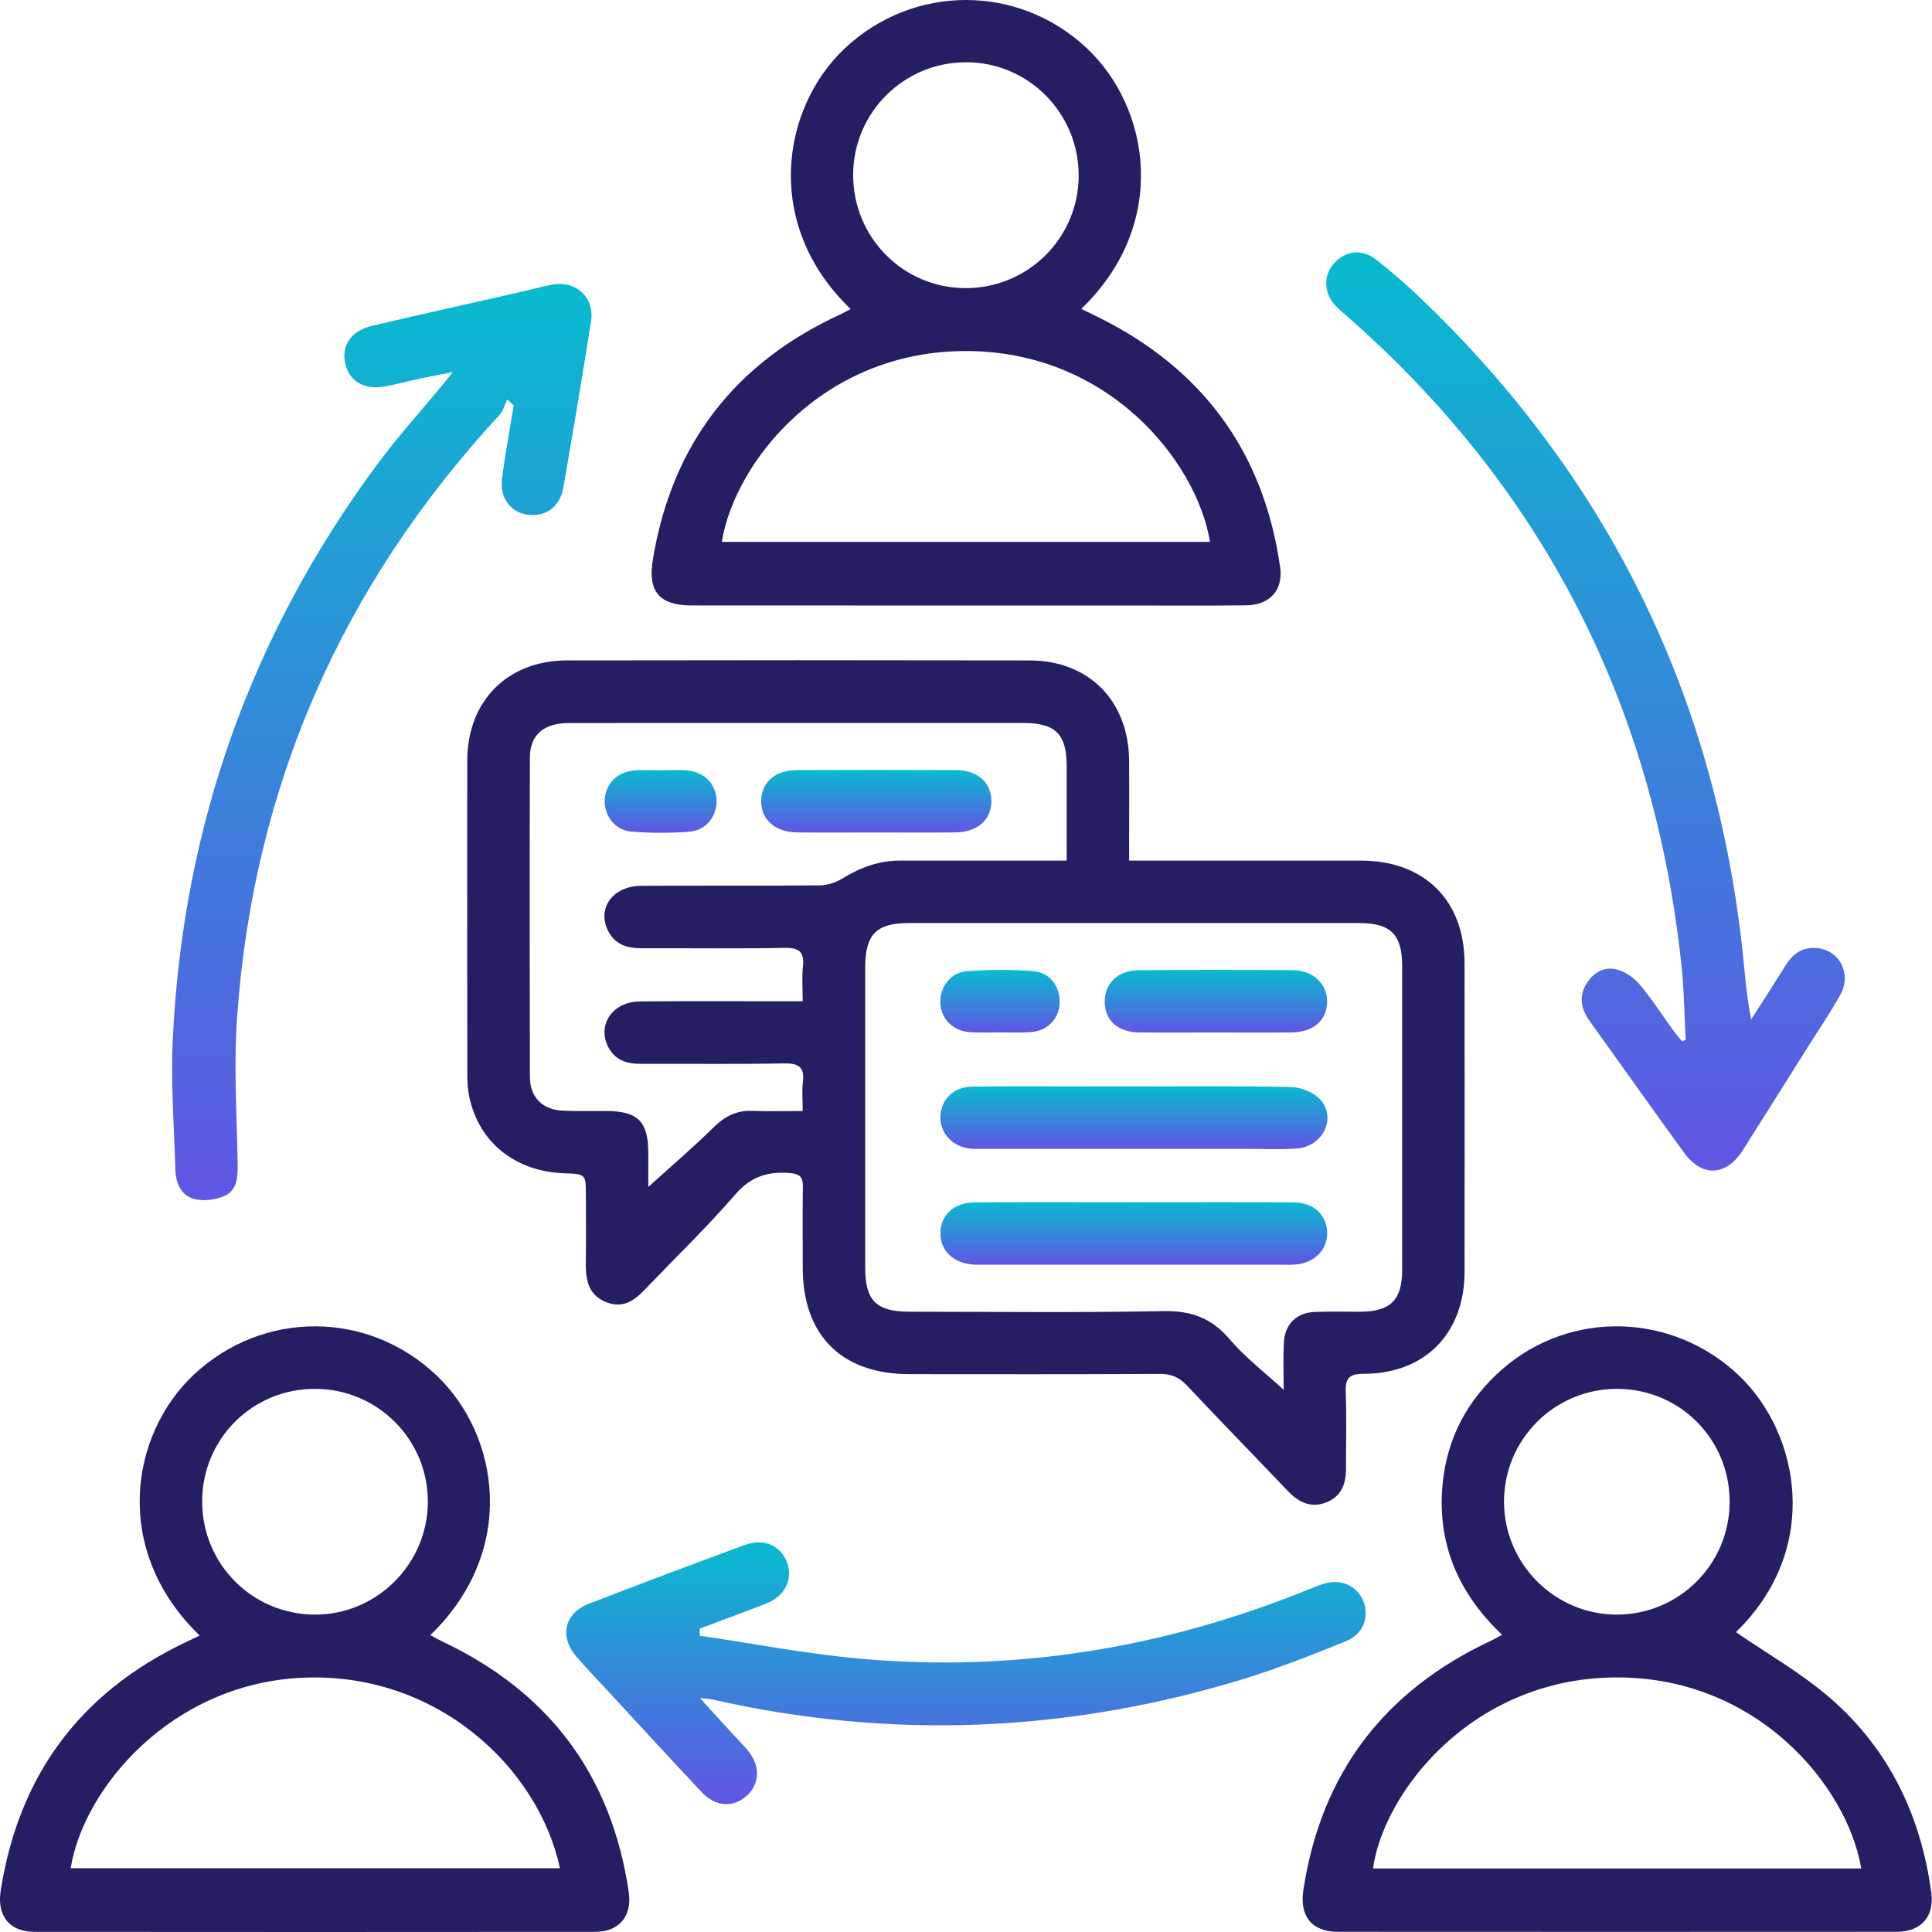 <svg xmlns="http://www.w3.org/2000/svg" width="282" height="282" viewBox="0 0 282 282" fill="none"><path d="M164.81 125.615C165.883 125.615 166.69 125.615 167.505 125.615C177.891 125.615 188.277 125.607 198.655 125.615C207.916 125.624 213.762 131.418 213.77 140.611C213.787 155.623 213.787 170.627 213.77 185.64C213.762 194.609 207.985 200.532 199.05 200.523C196.887 200.523 196.346 201.201 196.423 203.236C196.569 206.944 196.457 210.66 196.466 214.377C196.474 216.609 195.762 218.454 193.556 219.304C191.376 220.145 189.599 219.321 188.045 217.699C183.127 212.54 178.149 207.45 173.273 202.257C172.14 201.055 171.007 200.532 169.342 200.54C157.136 200.609 144.931 200.583 132.733 200.575C122.854 200.566 117.189 194.927 117.172 185.09C117.163 181.15 117.129 177.211 117.189 173.262C117.215 171.837 116.777 171.331 115.266 171.219C112.039 170.962 109.575 171.743 107.326 174.344C103.369 178.927 98.992 183.15 94.803 187.528C93.095 189.313 91.412 191.184 88.563 190.094C85.653 188.987 85.464 186.498 85.507 183.88C85.559 180.773 85.524 177.665 85.516 174.558C85.516 171.365 85.516 171.365 82.374 171.254C75.215 171.005 69.919 166.773 68.495 160.104C68.263 159.005 68.211 157.846 68.211 156.722C68.194 141.486 68.186 126.25 68.203 111.015C68.22 102.328 74.057 96.414 82.743 96.397C105.258 96.354 127.772 96.354 150.278 96.397C158.956 96.414 164.75 102.311 164.81 111.049C164.844 115.821 164.81 120.585 164.81 125.615ZM187.367 202.858C187.367 200.549 187.282 198.283 187.393 196.026C187.53 193.227 189.264 191.571 192.054 191.485C194.251 191.416 196.449 191.476 198.646 191.459C202.981 191.425 204.663 189.725 204.663 185.339C204.672 170.567 204.672 155.786 204.663 141.014C204.663 136.396 202.998 134.731 198.354 134.731C176.458 134.731 154.561 134.731 132.656 134.731C127.918 134.731 126.287 136.387 126.287 141.203C126.279 155.829 126.279 170.455 126.287 185.073C126.287 189.845 127.918 191.459 132.742 191.459C145.094 191.468 157.445 191.614 169.797 191.373C173.857 191.296 176.844 192.369 179.488 195.485C181.754 198.146 184.603 200.317 187.367 202.858ZM155.694 125.615C155.694 120.723 155.703 116.259 155.694 111.796C155.686 107.152 154.055 105.53 149.385 105.53C137.188 105.521 124.991 105.53 112.794 105.53C102.872 105.53 92.94 105.513 83.018 105.538C79.361 105.547 77.353 107.272 77.344 110.568C77.301 126.104 77.31 141.632 77.344 157.168C77.353 160.164 79.155 161.966 82.142 162.112C84.262 162.215 86.383 162.146 88.503 162.164C93.121 162.189 94.614 163.683 94.631 168.309C94.64 170.129 94.631 171.94 94.631 173.245C97.816 170.361 101.095 167.563 104.168 164.541C105.798 162.945 107.498 162.052 109.79 162.147C112.176 162.241 114.571 162.164 117.163 162.164C117.163 160.516 117.034 159.22 117.189 157.966C117.472 155.726 116.554 155.177 114.399 155.22C107.429 155.348 100.459 155.254 93.49 155.28C91.438 155.288 89.73 154.713 88.76 152.782C87.147 149.563 89.421 146.216 93.352 146.173C100.399 146.104 107.446 146.147 114.494 146.147C115.3 146.147 116.107 146.147 117.163 146.147C117.163 144.258 117.026 142.662 117.197 141.108C117.446 138.877 116.579 138.31 114.416 138.353C107.524 138.49 100.631 138.387 93.73 138.413C91.618 138.422 89.799 137.915 88.769 135.89C87.095 132.594 89.43 129.323 93.567 129.297C102.279 129.237 110.991 129.315 119.704 129.229C120.82 129.22 122.064 128.782 123.025 128.19C125.609 126.594 128.321 125.615 131.369 125.615C138.57 125.624 145.763 125.615 152.965 125.615C153.772 125.615 154.587 125.615 155.694 125.615Z" fill="#241E63"></path><path d="M124.168 45.111C111.284 32.767 114.082 15.686 123.361 7.008C133.343 -2.322 148.596 -2.348 158.596 7C167.926 15.729 170.664 32.759 157.824 45.085C159.274 45.806 160.673 46.458 162.021 47.179C176.338 54.836 184.57 66.749 186.853 82.792C187.325 86.114 185.376 88.311 181.9 88.354C175.917 88.423 169.926 88.38 163.944 88.38C142.948 88.38 121.962 88.388 100.966 88.371C96.228 88.371 94.529 86.346 95.293 81.676C98.065 64.818 107.301 52.913 122.803 45.823C123.206 45.634 123.584 45.411 124.168 45.111ZM105.353 79.093C129.112 79.093 152.854 79.093 176.613 79.093C174.724 67.522 162.038 51.368 141.223 51.239C120.185 51.102 107.258 67.428 105.353 79.093ZM124.528 25.463C124.485 34.604 131.773 42.003 140.871 42.055C149.987 42.106 157.403 34.785 157.446 25.686C157.489 16.562 150.167 9.129 141.094 9.086C131.987 9.043 124.571 16.373 124.528 25.463Z" fill="#241E63"></path><path d="M29.14 238.728C16.256 226.274 19.002 209.33 28.324 200.618C38.41 191.193 53.748 191.27 63.722 200.764C72.872 209.459 75.619 226.291 62.813 238.668C63.439 239.003 63.989 239.321 64.555 239.595C80.134 246.951 89.267 259.106 91.773 276.178C92.288 279.672 90.383 281.972 86.864 281.981C59.585 282.006 32.307 282.006 5.029 281.981C1.423 281.981 -0.474 279.672 0.102 275.981C2.702 259.243 11.595 247.149 26.899 239.801C27.577 239.467 28.247 239.149 29.14 238.728ZM10.316 272.693C34.118 272.693 57.903 272.693 81.731 272.693C78.555 257.921 63.585 243.87 43.877 244.9C24.916 245.887 12.196 261.011 10.316 272.693ZM29.509 219.132C29.491 228.257 36.787 235.621 45.912 235.673C54.95 235.724 62.426 228.3 62.452 219.227C62.478 210.128 55.122 202.738 46.006 202.721C36.865 202.695 29.526 209.991 29.509 219.132Z" fill="#241E63"></path><path d="M253.383 238.231C258.052 241.449 262.962 244.23 267.142 247.861C275.725 255.303 280.386 265.028 281.897 276.255C282.369 279.749 280.412 281.963 276.867 281.972C249.666 281.989 222.465 281.989 195.264 281.972C191.487 281.972 189.659 279.697 190.243 275.878C192.835 258.797 202.088 246.737 217.684 239.458C218.147 239.243 218.585 238.977 219.246 238.617C212.817 232.523 209.71 225.227 210.577 216.514C211.246 209.828 214.233 204.24 219.315 199.819C229.306 191.142 244.216 191.596 253.863 200.815C262.627 209.184 265.966 226.016 253.383 238.231ZM271.674 272.728C269.64 260.625 256.31 244.479 235.357 244.848C214.559 245.209 201.925 261.792 200.405 272.728C224.156 272.728 247.906 272.728 271.674 272.728ZM252.464 219.192C252.464 210.042 245.177 202.738 236.035 202.721C226.937 202.703 219.538 210.068 219.529 219.167C219.521 228.239 226.937 235.681 236.001 235.673C245.1 235.664 252.464 228.299 252.464 219.192Z" fill="#241E63"></path><path d="M246.044 151.795C245.855 148.198 245.821 144.593 245.443 141.022C241.426 102.929 225.229 71.118 196.302 45.883C195.848 45.488 195.375 45.093 194.963 44.656C193.23 42.819 193.118 40.269 194.672 38.484C196.277 36.63 198.766 36.252 200.783 37.823C203.109 39.643 205.341 41.591 207.47 43.634C234.473 69.488 250.078 101.006 254.275 138.147C254.67 141.64 254.859 145.151 255.614 148.791C257.305 146.138 259.013 143.503 260.679 140.834C261.734 139.151 263.194 138.19 265.202 138.379C268.507 138.688 270.301 142.138 268.627 145.177C267.202 147.761 265.52 150.198 263.949 152.705C260.765 157.769 257.589 162.85 254.378 167.897C251.958 171.708 248.413 171.854 245.795 168.232C241.168 161.846 236.611 155.426 232.018 149.014C230.765 147.263 230.405 145.409 231.615 143.503C232.645 141.872 234.259 141.022 236.087 141.537C237.297 141.881 238.533 142.739 239.349 143.718C241.1 145.803 242.576 148.112 244.173 150.318C244.593 150.894 245.057 151.426 245.503 151.975C245.701 151.915 245.872 151.855 246.044 151.795Z" fill="url(#paint0_linear_1512_8995)"></path><path d="M74.032 58.321C73.662 59.076 73.457 59.986 72.907 60.569C49.903 85.453 36.968 114.757 34.599 148.576C34.101 155.649 34.582 162.799 34.685 169.915C34.711 171.743 34.625 173.657 32.891 174.498C31.603 175.125 29.835 175.348 28.445 175.03C26.496 174.575 25.663 172.764 25.603 170.807C25.415 164.447 24.917 158.069 25.217 151.735C26.676 120.774 36.59 92.74 55.045 67.805C58.058 63.728 61.482 59.96 64.71 56.046C65.036 55.651 65.345 55.256 66.092 54.321C64.058 54.715 62.624 54.982 61.199 55.282C59.568 55.634 57.963 56.063 56.324 56.381C53.199 56.982 50.95 55.677 50.375 52.999C49.809 50.346 51.311 48.244 54.453 47.514C61.603 45.849 68.778 44.252 75.937 42.63C77.491 42.278 79.019 41.832 80.581 41.548C84.109 40.905 86.821 43.42 86.263 46.947C84.984 55.025 83.636 63.093 82.229 71.153C81.714 74.08 79.568 75.539 76.847 75.093C74.461 74.698 72.933 72.638 73.276 69.883C73.731 66.295 74.401 62.733 74.984 59.153C74.658 58.879 74.349 58.595 74.032 58.321Z" fill="url(#paint1_linear_1512_8995)"></path><path d="M102.151 238.754C109.928 239.896 117.67 241.398 125.481 242.102C148.159 244.153 170.03 240.54 191.102 231.956C191.737 231.699 192.373 231.45 193.016 231.235C195.548 230.377 197.943 231.321 198.93 233.553C199.96 235.862 199.033 238.531 196.458 239.561C191.549 241.535 186.604 243.501 181.549 245.054C155.936 252.9 130.039 253.99 103.877 248.041C103.516 247.964 103.147 247.956 102.16 247.844C104.117 249.99 105.714 251.741 107.31 253.492C107.92 254.162 108.572 254.805 109.156 255.501C111.027 257.758 110.924 260.436 108.924 262.187C107.001 263.869 104.435 263.724 102.443 261.612C97.817 256.702 93.267 251.724 88.684 246.771C87.139 245.106 85.551 243.475 84.083 241.741C81.603 238.814 82.401 235.458 85.98 234.076C93.534 231.158 101.121 228.308 108.726 225.501C111.49 224.48 113.988 225.604 114.889 228.076C115.782 230.523 114.572 232.986 111.834 234.059C108.623 235.321 105.37 236.497 102.143 237.716C102.134 238.05 102.143 238.402 102.151 238.754Z" fill="url(#paint2_linear_1512_8995)"></path><path d="M165.445 175.485C173.248 175.485 181.059 175.451 188.861 175.502C191.719 175.52 193.625 177.314 193.719 179.854C193.814 182.343 191.934 184.301 189.162 184.567C188.406 184.635 187.651 184.601 186.887 184.601C176.655 184.601 166.432 184.601 156.201 184.601C152.029 184.601 147.866 184.601 143.695 184.601C143.163 184.601 142.63 184.618 142.107 184.584C139.154 184.395 137.214 182.524 137.266 179.932C137.309 177.331 139.283 175.511 142.27 175.502C149.986 175.451 157.712 175.477 165.445 175.485Z" fill="url(#paint3_linear_1512_8995)"></path><path d="M165.318 158.584C173.043 158.584 180.776 158.49 188.502 158.67C189.969 158.705 191.858 159.486 192.785 160.576C195.111 163.314 193.017 167.382 189.274 167.64C186.862 167.812 184.424 167.691 182.004 167.691C169.275 167.691 156.545 167.691 143.816 167.691C143.138 167.691 142.451 167.717 141.773 167.666C139.069 167.451 137.164 165.425 137.267 162.919C137.37 160.447 139.215 158.636 141.91 158.602C147.438 158.541 152.975 158.576 158.502 158.576C160.768 158.584 163.043 158.584 165.318 158.584Z" fill="url(#paint4_linear_1512_8995)"></path><path d="M177.386 150.705C173.686 150.705 169.978 150.739 166.279 150.696C163.197 150.662 161.326 149.005 161.249 146.353C161.163 143.623 163.111 141.641 166.184 141.615C173.669 141.555 181.154 141.563 188.63 141.606C191.677 141.623 193.754 143.615 193.712 146.25C193.669 148.937 191.694 150.662 188.501 150.696C184.793 150.739 181.094 150.705 177.386 150.705Z" fill="url(#paint5_linear_1512_8995)"></path><path d="M145.763 150.687C144.399 150.687 143.034 150.756 141.678 150.67C139.12 150.524 137.352 148.765 137.257 146.37C137.171 144.104 138.725 141.941 141.094 141.761C144.33 141.52 147.609 141.503 150.836 141.752C153.317 141.941 154.828 144.147 154.656 146.567C154.493 148.859 152.776 150.524 150.296 150.662C148.793 150.756 147.283 150.687 145.763 150.687Z" fill="url(#paint6_linear_1512_8995)"></path><path d="M127.953 121.512C124.091 121.512 120.228 121.547 116.357 121.504C113.078 121.461 111.026 119.581 111.104 116.808C111.181 114.122 113.164 112.414 116.383 112.405C124.108 112.371 131.841 112.371 139.567 112.405C142.717 112.422 144.717 114.259 144.708 116.946C144.699 119.624 142.682 121.452 139.541 121.495C135.678 121.555 131.816 121.512 127.953 121.512Z" fill="url(#paint7_linear_1512_8995)"></path><path d="M96.399 112.431C97.678 112.431 98.966 112.354 100.244 112.448C102.768 112.628 104.519 114.439 104.596 116.8C104.674 119.16 103.034 121.229 100.536 121.409C97.764 121.607 94.949 121.607 92.185 121.383C89.807 121.195 88.21 119.126 88.262 116.869C88.314 114.491 90.047 112.663 92.562 112.457C93.833 112.354 95.12 112.431 96.399 112.431Z" fill="url(#paint8_linear_1512_8995)"></path><defs><linearGradient id="paint0_linear_1512_8995" x1="231.422" y1="36.84" x2="231.422" y2="170.855" gradientUnits="userSpaceOnUse"><stop stop-color="#08BBCF"></stop><stop offset="1" stop-color="#6155E4"></stop></linearGradient><linearGradient id="paint1_linear_1512_8995" x1="55.73" y1="41.448" x2="55.73" y2="175.174" gradientUnits="userSpaceOnUse"><stop stop-color="#08BBCF"></stop><stop offset="1" stop-color="#6155E4"></stop></linearGradient><linearGradient id="paint2_linear_1512_8995" x1="140.995" y1="225.125" x2="140.995" y2="263.335" gradientUnits="userSpaceOnUse"><stop stop-color="#08BBCF"></stop><stop offset="1" stop-color="#6155E4"></stop></linearGradient><linearGradient id="paint3_linear_1512_8995" x1="165.494" y1="175.471" x2="165.494" y2="184.61" gradientUnits="userSpaceOnUse"><stop stop-color="#08BBCF"></stop><stop offset="1" stop-color="#6155E4"></stop></linearGradient><linearGradient id="paint4_linear_1512_8995" x1="165.512" y1="158.56" x2="165.512" y2="167.732" gradientUnits="userSpaceOnUse"><stop stop-color="#08BBCF"></stop><stop offset="1" stop-color="#6155E4"></stop></linearGradient><linearGradient id="paint5_linear_1512_8995" x1="177.479" y1="141.572" x2="177.479" y2="150.718" gradientUnits="userSpaceOnUse"><stop stop-color="#08BBCF"></stop><stop offset="1" stop-color="#6155E4"></stop></linearGradient><linearGradient id="paint6_linear_1512_8995" x1="145.962" y1="141.573" x2="145.962" y2="150.713" gradientUnits="userSpaceOnUse"><stop stop-color="#08BBCF"></stop><stop offset="1" stop-color="#6155E4"></stop></linearGradient><linearGradient id="paint7_linear_1512_8995" x1="127.905" y1="112.379" x2="127.905" y2="121.527" gradientUnits="userSpaceOnUse"><stop stop-color="#08BBCF"></stop><stop offset="1" stop-color="#6155E4"></stop></linearGradient><linearGradient id="paint8_linear_1512_8995" x1="96.43" y1="112.401" x2="96.43" y2="121.554" gradientUnits="userSpaceOnUse"><stop stop-color="#08BBCF"></stop><stop offset="1" stop-color="#6155E4"></stop></linearGradient></defs></svg>
